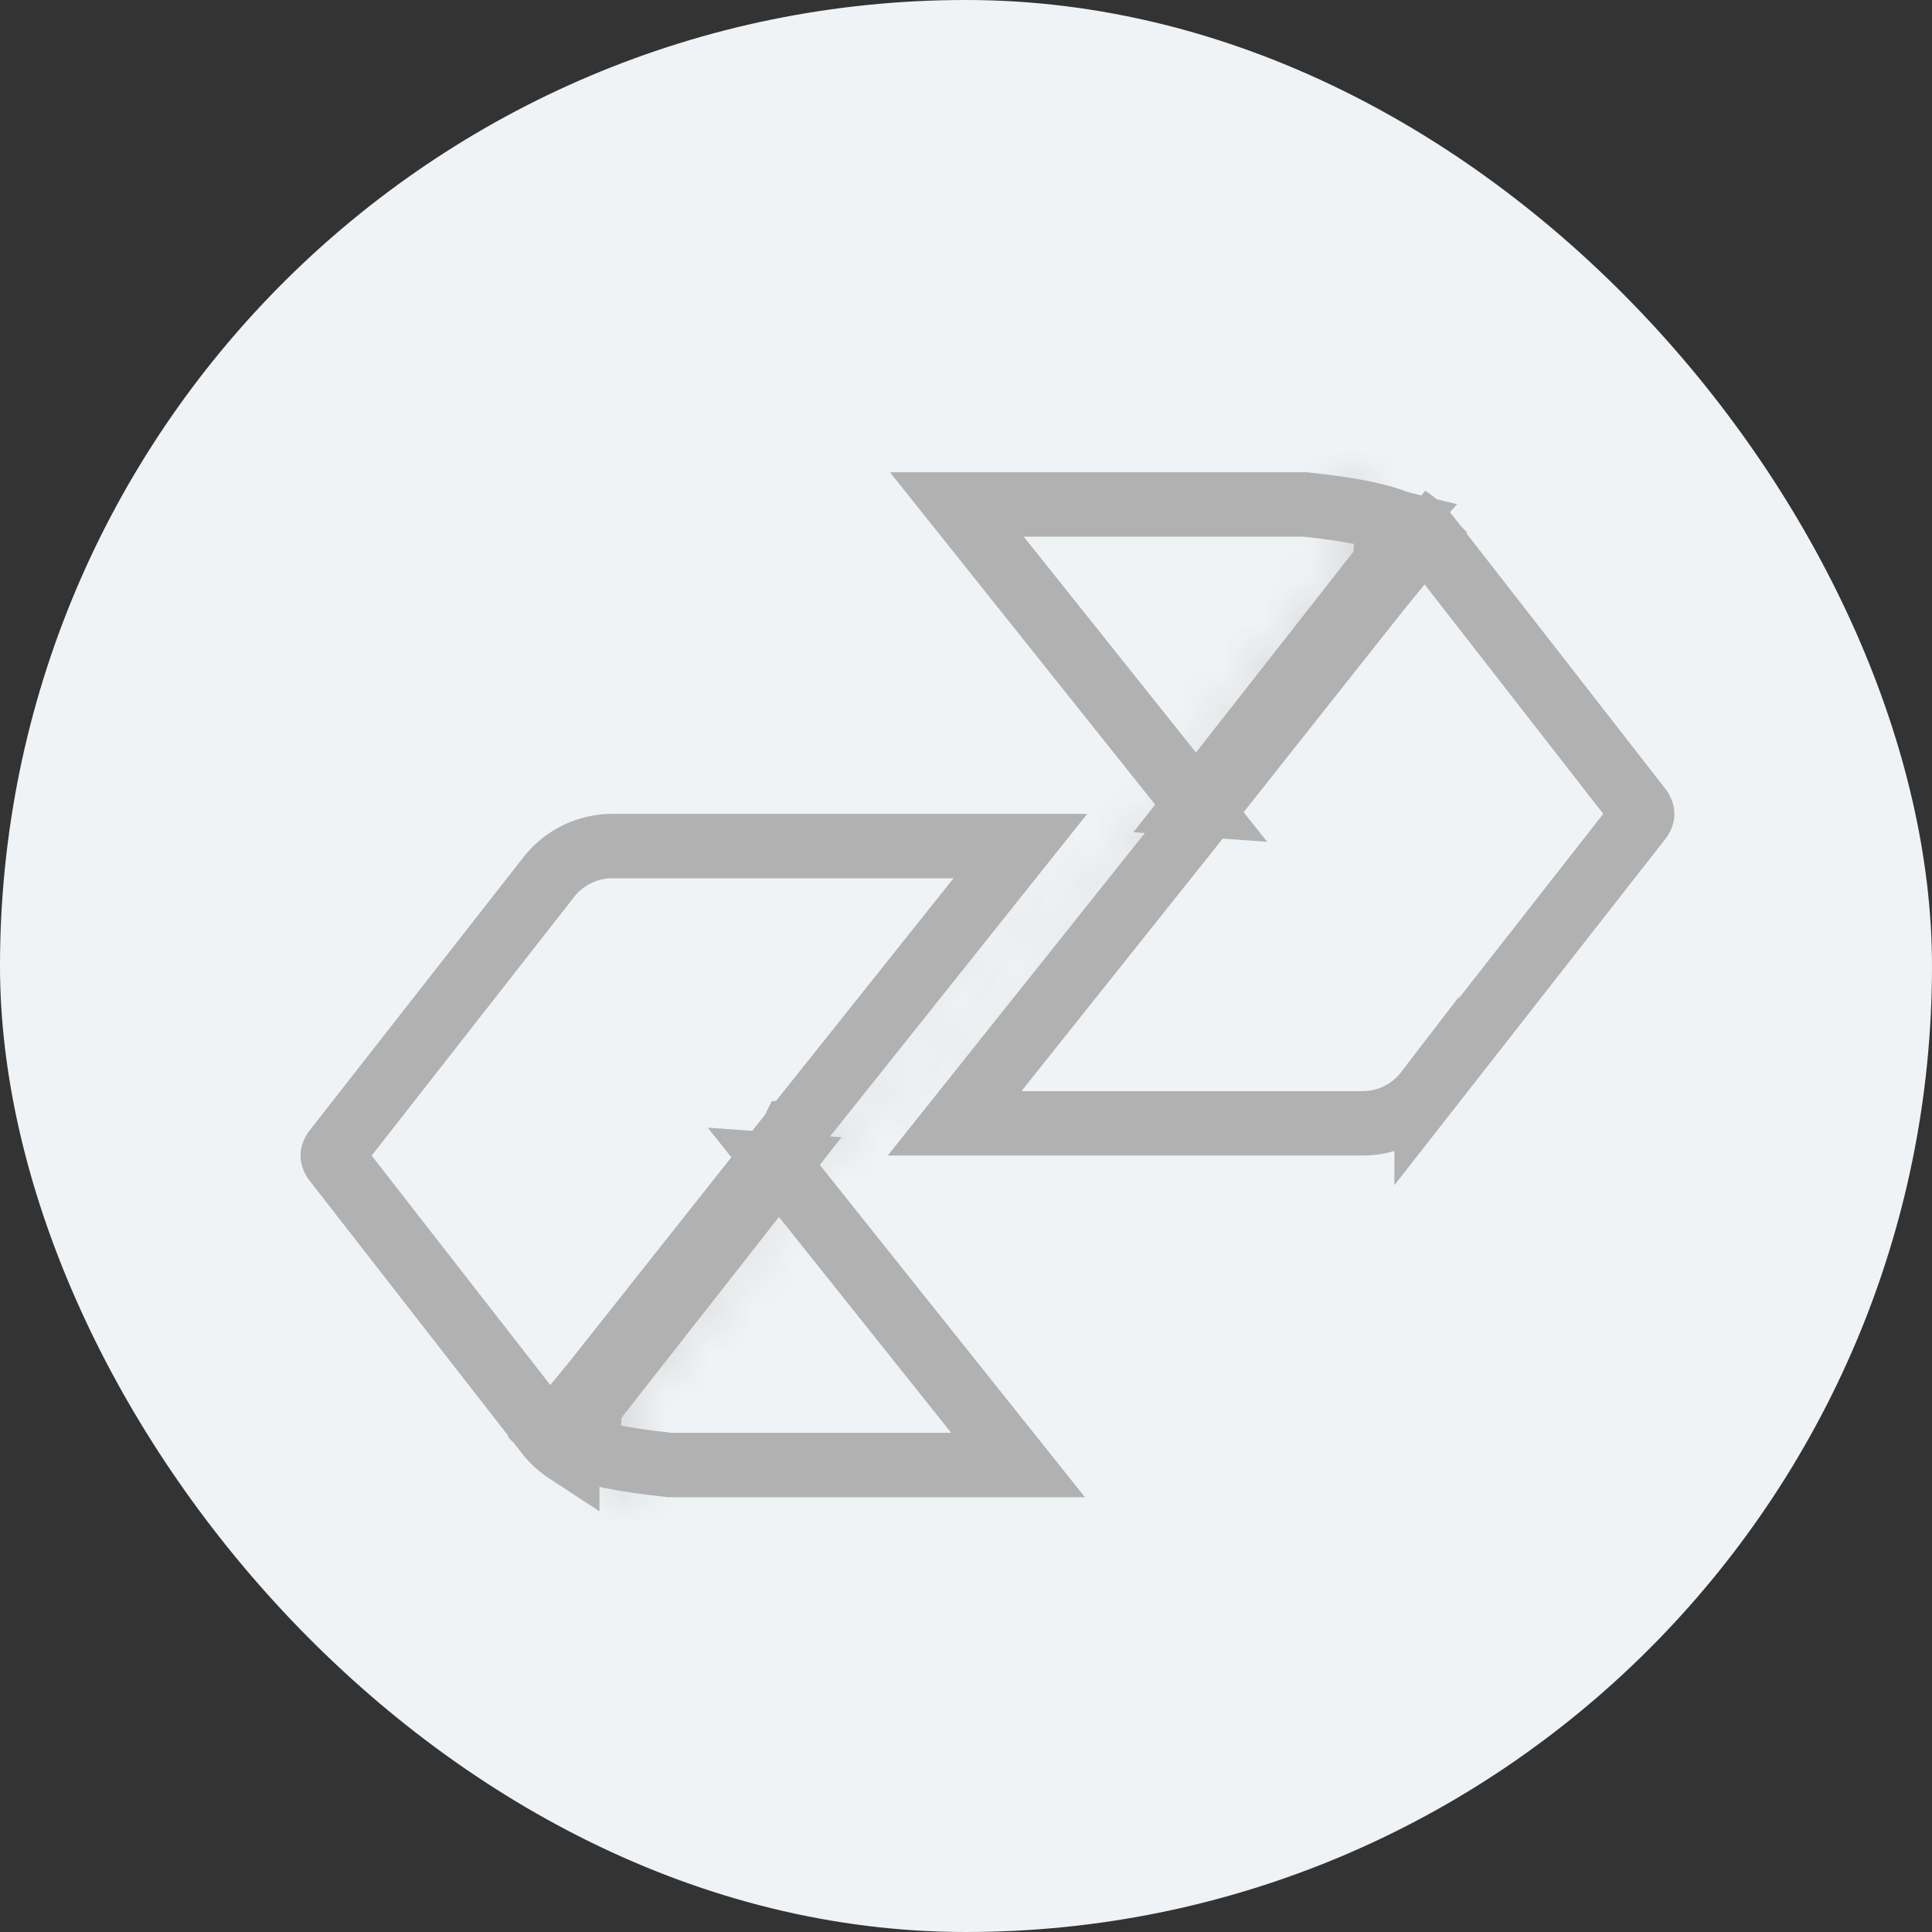 <svg width="45" height="45" viewBox="0 0 45 45" fill="none" xmlns="http://www.w3.org/2000/svg">
    <rect x="0" y="0" width="45" height="45" fill="#333333" stroke="none"/>
    <rect width="45" height="45" rx="22.5" fill="#F0F3F5"/>
    <path d="m18.454 26.369-.001.002-4.577 5.78-.307.375-.31.38-.426.519.38.39a1.966 1.966 0 0 1-.467-.427L7.795 27.03c-.042-.068-.045-.102-.045-.115 0-.013.003-.047.045-.114l4.977-6.359a1.88 1.88 0 0 1 1.505-.735h9.489l-5.311 6.662zM27.546 19.503l.001-.001 4.577-5.78.307-.375.31-.38.426-.52-.38-.389c.176.115.334.259.467.426l4.951 6.359c.042.067.045.101.045.114 0 .014-.003.048-.045.114l-4.977 6.359a1.88 1.88 0 0 1-1.505.735h-9.489l5.311-6.662z" stroke="#B1B1B1" stroke-width="1.5"/>
    <path d="m18.138 27.136 5.575 6.987H15.6c-1.161-.123-1.807-.277-2.146-.424l-.004-.002c.106-.118.22-.292.261-.535.022-.13.02-.258.001-.381l4.427-5.645zM27.862 18.737l-5.575-6.987H30.4c1.161.122 1.807.276 2.146.424l.004.001c-.106.119-.22.292-.261.536-.022.13-.02.258-.001.38l-4.427 5.646z" stroke="#B1B1B1" stroke-width="1.5"/>
    <mask id="2wuynem06a" fill="#fff">
        <path d="M14.225 32.726a1.28 1.28 0 0 0-.288.812 1.34 1.34 0 0 0 1.335 1.335h.34a1.34 1.34 0 0 1-1.335-1.335c0-.314.105-.602.288-.812l4.555-5.81 6.203-7.932-11.098 13.742z"/>
    </mask>
    <path d="m14.225 32.726-1.167-.942-.009.01-.008.011 1.184.921zm.34 0 1.13.988.026-.03.025-.033-1.18-.925zm4.555-5.81 1.18.924h.001l-1.181-.925zm6.203-7.932 1.182.924-2.348-1.867 1.166.943zM13.041 31.805a2.778 2.778 0 0 0-.604 1.733h3c0 .005 0 .016-.003.032a.277.277 0 0 1-.013.048c-.012.032-.022.042-.012.029l-2.368-1.842zm-.604 1.733a2.84 2.84 0 0 0 2.835 2.835v-3a.17.17 0 0 1 .118.046.17.17 0 0 1 .047.119h-3zm2.835 2.835h.34v-3h-.34v3zm.34-3a.17.17 0 0 1 .119.046.17.17 0 0 1 .046.119h-3a2.84 2.84 0 0 0 2.835 2.835v-3zm.165.165c0 .013-.004.086-.083.176l-2.258-1.976a2.726 2.726 0 0 0-.659 1.8h3zm-.031.113 4.554-5.81-2.36-1.851-4.555 5.81 2.36 1.851zM20.3 27.84l6.204-7.931-2.363-1.848-6.204 7.93 2.363 1.85zm3.856-9.798L13.058 31.784l2.334 1.885L26.49 19.926l-2.334-1.885z" fill="#B1B1B1" mask="url(#2wuynem06a)"/>
    <mask id="xucweb5nab" fill="#fff">
        <path d="M31.775 13.146a1.28 1.28 0 0 0 .288-.811A1.34 1.34 0 0 0 30.728 11h-.34a1.34 1.34 0 0 1 1.335 1.335c0 .314-.105.602-.288.811l-4.555 5.811-6.203 7.932 11.098-13.743z"/>
    </mask>
    <path d="m31.775 13.146 1.167.943.009-.01.008-.012-1.184-.92zm-.34 0-1.13-.987-.026.03-.025.032 1.18.925zm-4.555 5.811-1.18-.925-.001.001 1.181.924zm-6.203 7.932-1.182-.924 2.348 1.866-1.166-.942zm12.282-12.822a2.778 2.778 0 0 0 .604-1.732h-3c0-.005 0-.017.003-.033a.277.277 0 0 1 .013-.047c.012-.033.023-.043.012-.03l2.368 1.842zm.604-1.732A2.84 2.84 0 0 0 30.728 9.5v3a.17.17 0 0 1-.118-.047.17.17 0 0 1-.047-.118h3zM30.728 9.5h-.34v3h.34v-3zm-.34 3a.17.17 0 0 1-.119-.047.17.17 0 0 1-.046-.118h3A2.84 2.84 0 0 0 30.388 9.5v3zm-.165-.165c0-.014.004-.087.083-.176l2.258 1.975c.445-.508.659-1.157.659-1.799h-3zm.031-.114L25.7 18.032l2.36 1.85 4.555-5.81-2.36-1.85zM25.7 18.033l-6.204 7.932 2.363 1.848 6.204-7.931-2.363-1.849zm-3.856 9.798L32.942 14.09l-2.334-1.885L19.51 25.946l2.334 1.885z" fill="#B1B1B1" mask="url(#xucweb5nab)"/>
</svg>

